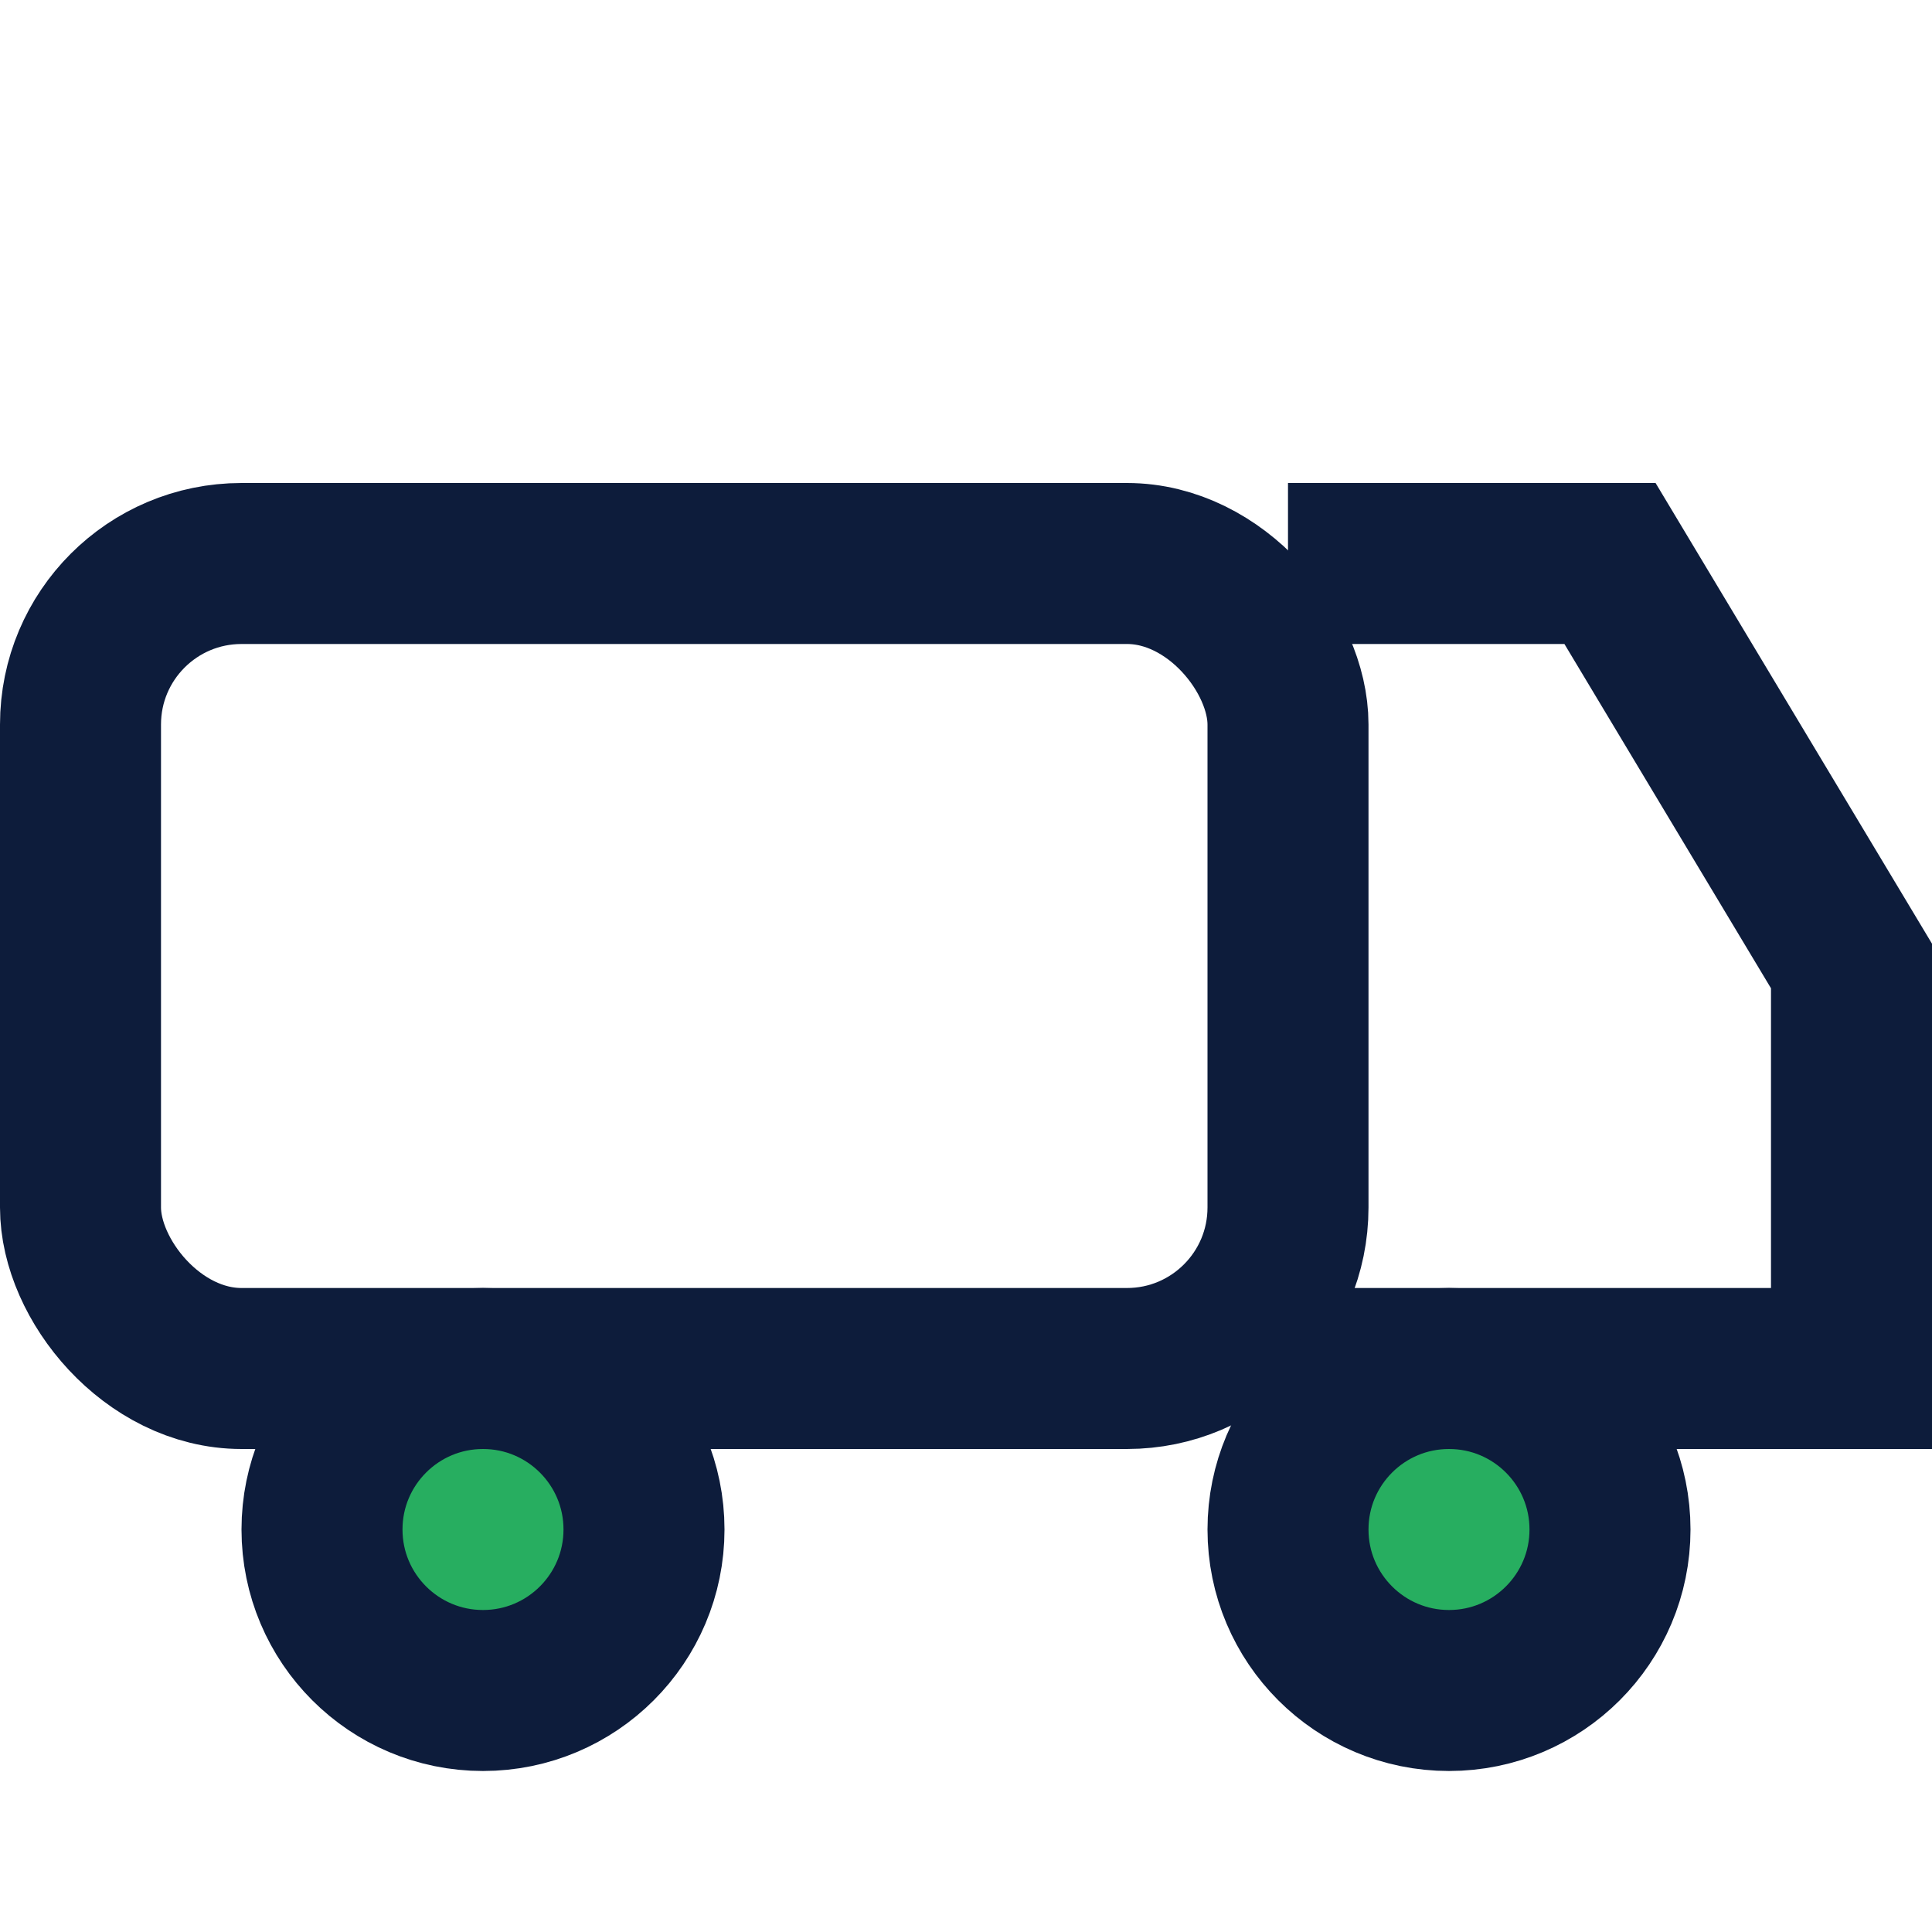 <svg xmlns="http://www.w3.org/2000/svg" width="24" height="24" fill="none" stroke="#0D1C3B" stroke-width="2">
  <rect x="1" y="7" width="15" height="10" rx="2"></rect>
  <polyline points="16,7 20,7 23,12 23,17 16,17"></polyline>
  <circle cx="6" cy="19" r="2" fill="#27AE60"></circle>
  <circle cx="18" cy="19" r="2" fill="#27AE60"></circle>
</svg>
